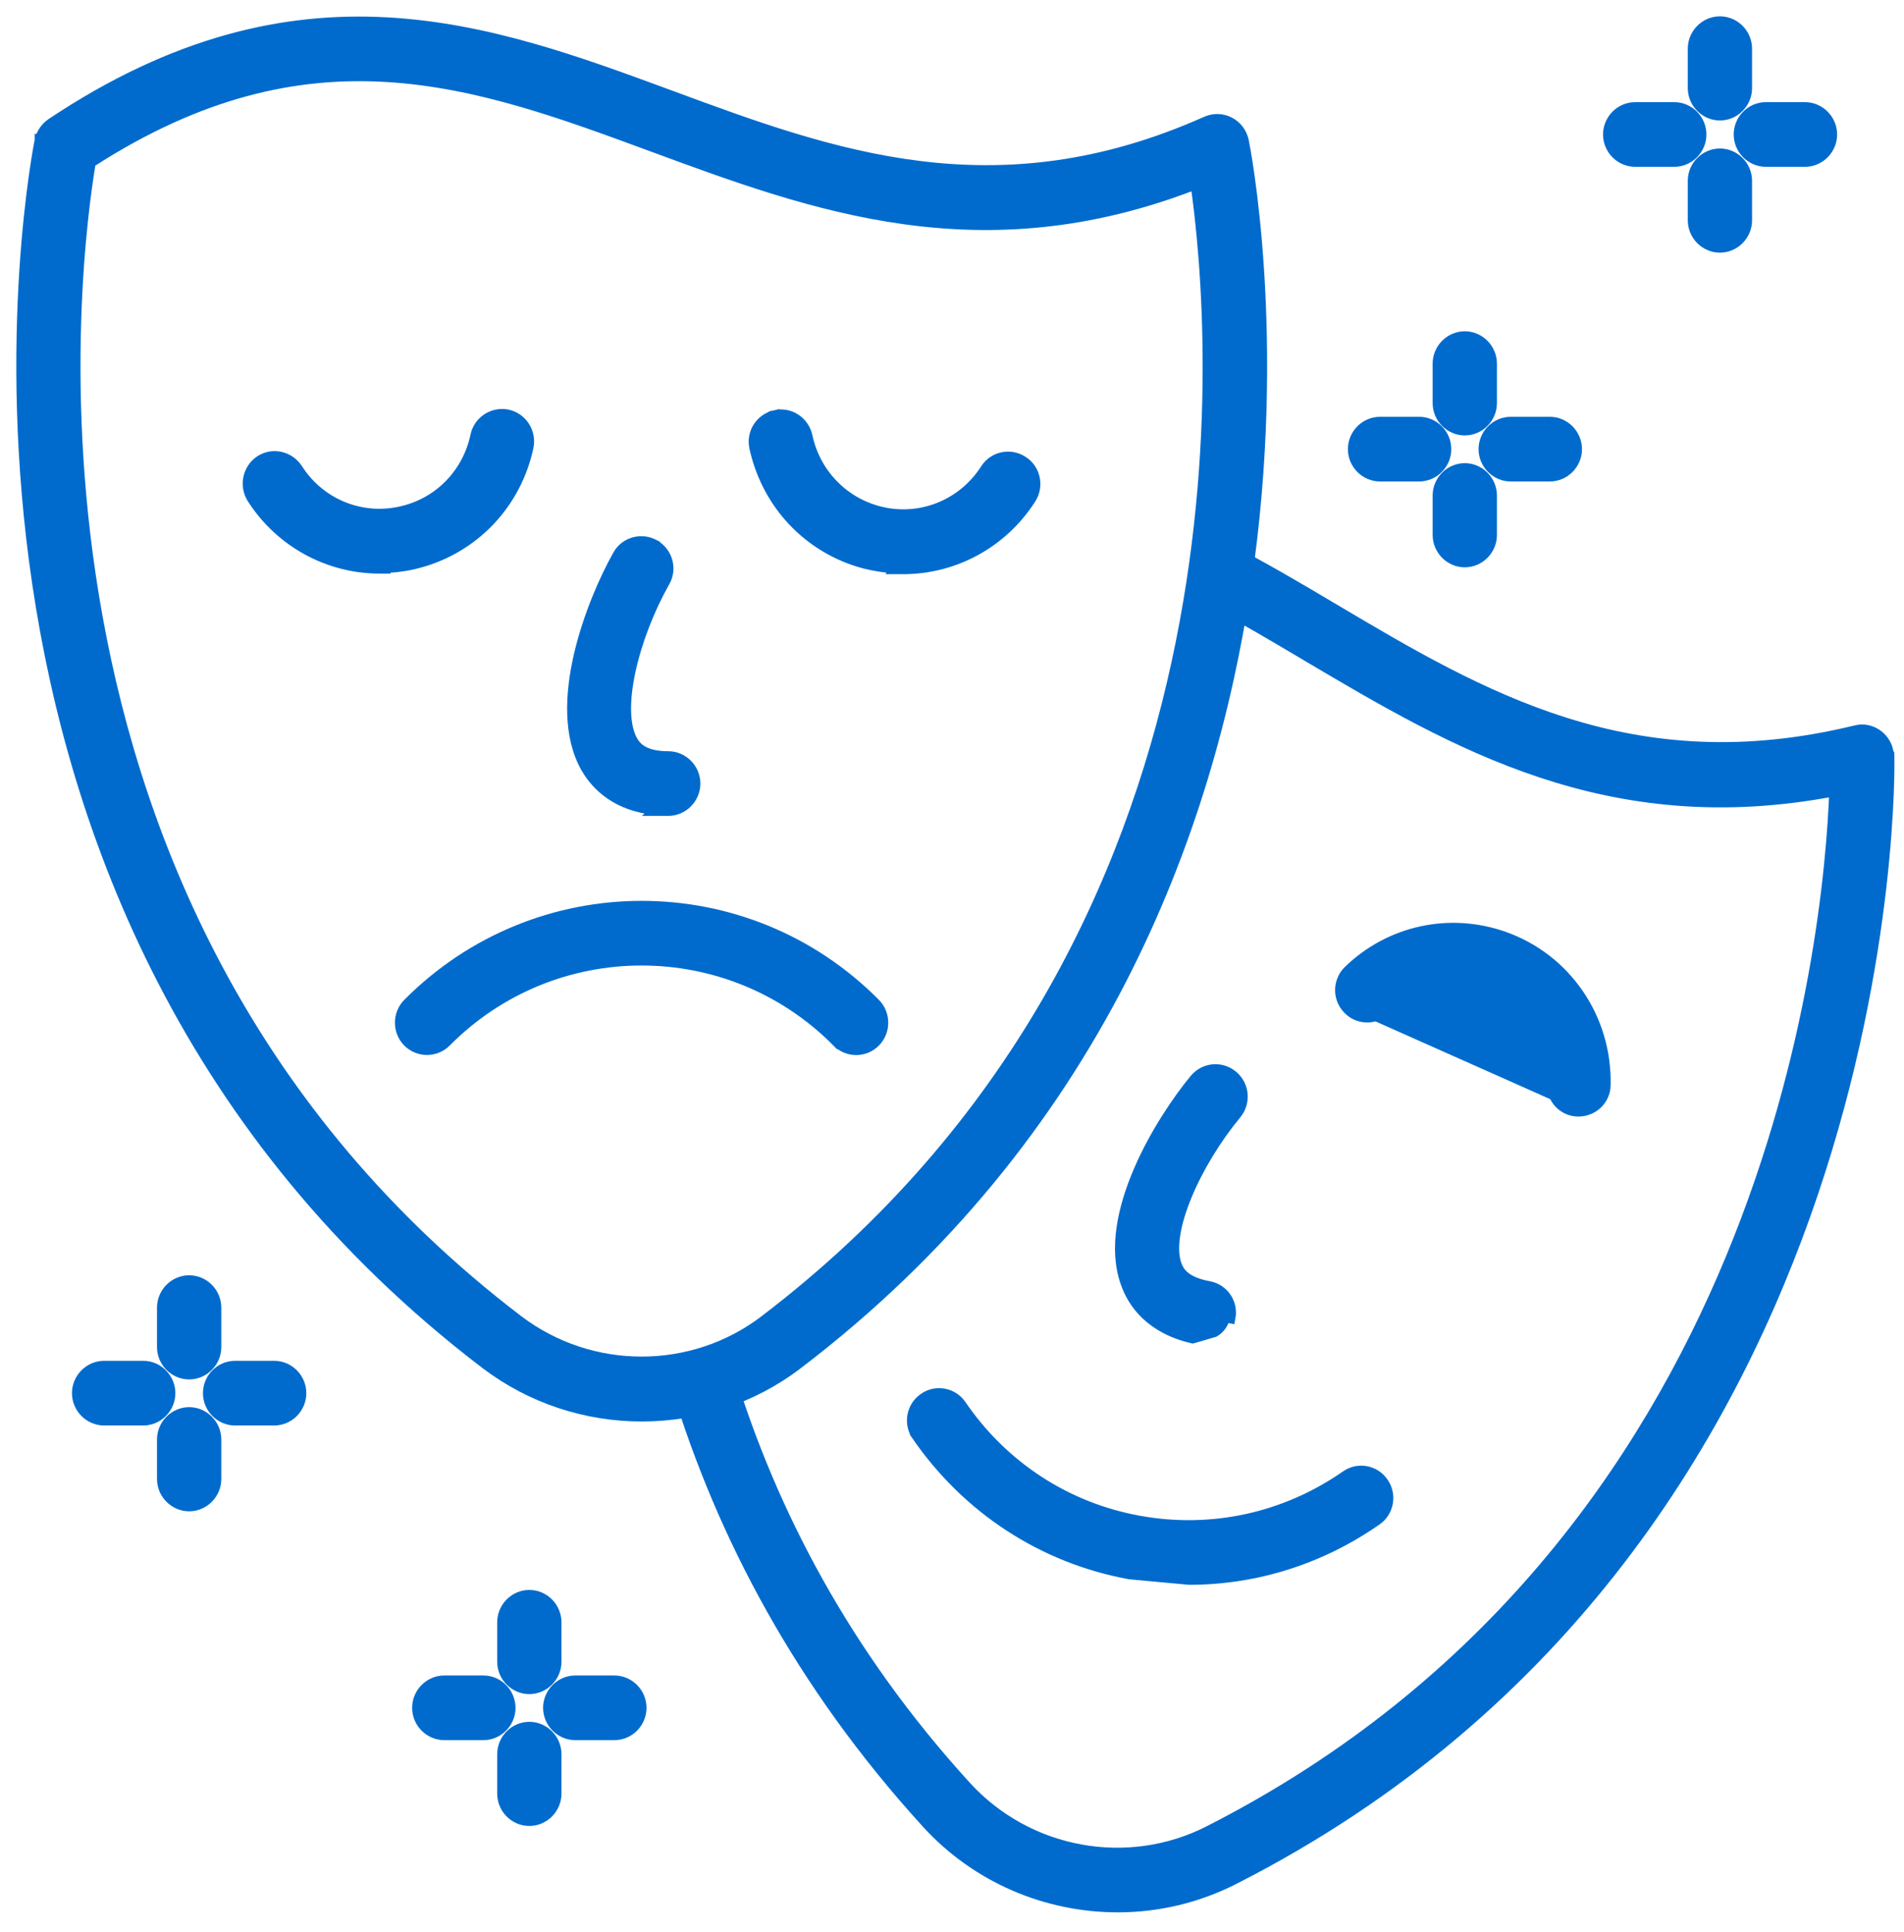 <?xml version="1.0" encoding="utf-8"?>
<svg xmlns="http://www.w3.org/2000/svg" fill="none" height="71" viewBox="0 0 70 71" width="70">
<path d="M50.809 36.957L50.949 37.101C51.937 36.144 53.357 35.836 54.64 36.294L54.64 36.294C56.122 36.822 57.1 38.238 57.061 39.823L57.061 39.823C57.048 40.369 57.474 40.837 58.022 40.837H58.032H58.042V40.837C58.569 40.832 59.012 40.414 59.014 39.872C59.067 37.433 57.576 35.242 55.284 34.435L55.284 34.435C53.296 33.737 51.111 34.206 49.587 35.678L49.587 35.678L49.586 35.679C49.196 36.059 49.182 36.678 49.559 37.074C49.929 37.472 50.558 37.482 50.949 37.101L50.809 36.957ZM50.809 36.957C50.497 37.262 49.997 37.252 49.705 36.936L58.022 40.637C57.594 40.637 57.25 40.269 57.261 39.828C57.302 38.156 56.271 36.663 54.707 36.106C53.352 35.622 51.852 35.948 50.809 36.957Z" fill="#006BCD" stroke="#006BCD" stroke-width="0.4"/>
<path d="M43.723 58.048C46.167 58.046 48.548 57.298 50.6 55.868C51.045 55.564 51.162 54.946 50.849 54.497C50.548 54.049 49.932 53.929 49.485 54.247C47.247 55.804 44.539 56.391 41.872 55.906C39.205 55.422 36.876 53.907 35.332 51.649C35.03 51.2 34.415 51.08 33.968 51.397C33.523 51.702 33.407 52.321 33.72 52.769L33.884 52.655L33.72 52.768C35.573 55.45 38.339 57.257 41.528 57.845L43.723 58.048ZM43.723 58.048C43.721 58.048 43.719 58.048 43.717 58.048C43.719 58.048 43.721 58.048 43.723 58.048Z" fill="#006BCD" stroke="#006BCD" stroke-width="0.4"/>
<path d="M41.397 47.148C41.656 47.897 42.313 48.822 43.846 49.175L44.638 48.945C44.833 48.832 44.979 48.635 45.025 48.396L45.222 48.434C45.222 48.434 45.222 48.434 45.222 48.434C45.326 47.895 44.974 47.378 44.435 47.285C43.976 47.2 43.704 47.059 43.536 46.917C43.371 46.777 43.293 46.625 43.244 46.488C43.139 46.198 43.124 45.82 43.193 45.377C43.261 44.935 43.412 44.441 43.625 43.928C44.05 42.902 44.717 41.818 45.44 40.944C45.791 40.523 45.739 39.904 45.322 39.549C44.903 39.193 44.286 39.246 43.934 39.667L43.933 39.668C43.309 40.421 42.461 41.667 41.875 43.029C41.293 44.381 40.95 45.892 41.397 47.148Z" fill="#006BCD" stroke="#006BCD" stroke-width="0.4"/>
<path d="M48.063 24.111C53.476 27.314 59.125 30.657 67.453 29.064C67.252 34.501 65.128 56.78 44.455 67.3L44.455 67.301C41.461 68.826 37.786 68.15 35.512 65.662C31.062 60.786 28.356 55.556 26.791 50.451L26.728 50.247L26.529 50.322C26.038 50.508 25.549 50.652 25.052 50.744L24.831 50.785L24.897 50.999C26.541 56.377 29.401 61.871 34.08 67.004L34.08 67.004C35.923 69.023 38.489 70.086 41.096 70.086C42.544 70.086 44.003 69.753 45.356 69.066L45.265 68.888L45.356 69.066C57.677 62.801 63.703 52.551 66.645 43.843C69.586 35.138 69.451 27.96 69.446 27.803L69.443 27.725L69.421 27.703C69.394 27.428 69.245 27.186 69.046 27.032C68.811 26.849 68.508 26.78 68.216 26.86C59.976 28.866 54.455 25.599 49.046 22.392C47.754 21.624 46.447 20.854 45.096 20.157L44.844 20.027L44.806 20.308C44.733 20.856 44.661 21.399 44.568 21.952L44.544 22.094L44.67 22.162C45.771 22.753 46.853 23.394 47.958 24.048L48.05 24.103L48.05 24.103L48.063 24.111Z" fill="#006BCD" stroke="#006BCD" stroke-width="0.4"/>
<path d="M1.475 5.164C1.433 5.354 0.038 12.38 1.385 21.455C2.736 30.555 6.847 41.728 17.859 50.122L17.859 50.122C19.542 51.4 21.565 52.045 23.587 52.045H23.598C25.619 52.045 27.643 51.411 29.326 50.122C40.338 41.733 44.449 30.563 45.8 21.464C47.151 12.369 45.745 5.33 45.711 5.173L45.71 5.172C45.646 4.888 45.466 4.637 45.2 4.502C44.924 4.357 44.621 4.359 44.352 4.475L44.35 4.476C36.603 7.931 30.578 5.712 24.689 3.535L24.689 3.535L24.668 3.528C21.334 2.297 17.912 1.033 14.194 0.836C10.458 0.637 6.435 1.515 1.893 4.545L1.893 4.545L1.89 4.547C1.684 4.689 1.528 4.911 1.475 5.164ZM1.475 5.164C1.475 5.163 1.475 5.163 1.475 5.162L1.67 5.205L1.474 5.165C1.474 5.164 1.474 5.164 1.475 5.164ZM28.125 48.531L28.125 48.532C25.456 50.569 21.72 50.569 19.04 48.531C9.158 41 5.099 31.104 3.577 22.703C2.082 14.448 3.038 7.644 3.322 5.967C7.363 3.357 10.899 2.615 14.224 2.815C17.58 3.016 20.73 4.177 23.998 5.383L23.998 5.383L24.024 5.392C29.918 7.565 36.064 9.83 43.968 6.756C44.736 12.145 46.604 34.45 28.125 48.531Z" fill="#006BCD" stroke="#006BCD" stroke-width="0.4"/>
<path d="M13.957 20.882H14.158V20.858C14.567 20.844 14.985 20.788 15.396 20.675C17.428 20.13 18.973 18.505 19.416 16.423L19.416 16.423L19.417 16.421C19.52 15.898 19.197 15.37 18.659 15.251L18.659 15.251L18.656 15.25C18.133 15.145 17.61 15.474 17.493 16.013L17.493 16.015C17.206 17.372 16.209 18.426 14.886 18.775L14.885 18.775C13.365 19.183 11.776 18.567 10.927 17.231L10.927 17.231L10.924 17.227C10.628 16.785 10.027 16.634 9.564 16.941L9.564 16.941L9.561 16.942C9.119 17.244 8.989 17.847 9.275 18.306L9.275 18.306L9.276 18.309C10.325 19.944 12.098 20.882 13.957 20.882Z" fill="#006BCD" stroke="#006BCD" stroke-width="0.4"/>
<path d="M31.782 20.697C32.15 20.79 32.526 20.85 32.9 20.873L32.885 20.903H33.207C35.067 20.903 36.839 19.965 37.888 18.33C38.186 17.872 38.059 17.253 37.599 16.961C37.142 16.659 36.527 16.79 36.237 17.253C35.387 18.578 33.798 19.204 32.279 18.796C30.956 18.437 29.958 17.382 29.671 16.035L29.671 16.035L29.671 16.035C29.555 15.5 29.035 15.152 28.504 15.272L28.548 15.467L28.505 15.272C27.973 15.39 27.631 15.904 27.748 16.445L27.748 16.445C28.202 18.526 29.736 20.151 31.779 20.697L31.779 20.697L31.782 20.697Z" fill="#006BCD" stroke="#006BCD" stroke-width="0.4"/>
<path d="M15.004 36.89L15.004 36.89C14.624 37.273 14.624 37.903 15.004 38.286C15.384 38.67 16.012 38.67 16.392 38.286C20.358 34.286 26.817 34.286 30.782 38.286L30.924 38.145L30.782 38.286C30.978 38.484 31.228 38.577 31.477 38.577C31.726 38.577 31.976 38.484 32.171 38.286C32.551 37.903 32.551 37.273 32.171 36.89C27.434 32.111 19.741 32.122 15.004 36.89Z" fill="#006BCD" stroke="#006BCD" stroke-width="0.4"/>
<path d="M21.559 28.226C21.938 28.876 22.685 29.623 24.118 29.756L24.087 29.787H24.567C25.107 29.787 25.549 29.338 25.549 28.799C25.549 28.259 25.107 27.81 24.567 27.81C24.098 27.81 23.804 27.718 23.614 27.607C23.425 27.498 23.322 27.36 23.25 27.237C23.096 26.969 23.013 26.599 23.002 26.149C22.991 25.701 23.051 25.187 23.169 24.643C23.406 23.555 23.869 22.368 24.428 21.381C24.703 20.903 24.53 20.31 24.064 20.037L24.064 20.036L24.06 20.034C23.593 19.772 22.989 19.927 22.725 20.406C22.243 21.26 21.631 22.639 21.296 24.084C20.964 25.521 20.895 27.069 21.559 28.225L21.559 28.226Z" fill="#006BCD" stroke="#006BCD" stroke-width="0.4"/>
<path d="M60.116 5.931H61.554C62.094 5.931 62.536 5.483 62.536 4.943C62.536 4.403 62.094 3.954 61.554 3.954H60.116C59.577 3.954 59.135 4.403 59.135 4.943C59.135 5.483 59.577 5.931 60.116 5.931Z" fill="#006BCD" stroke="#006BCD" stroke-width="0.4"/>
<path d="M64.921 5.931H66.359C66.898 5.931 67.341 5.483 67.341 4.943C67.341 4.403 66.898 3.954 66.359 3.954H64.921C64.381 3.954 63.939 4.403 63.939 4.943C63.939 5.483 64.381 5.931 64.921 5.931Z" fill="#006BCD" stroke="#006BCD" stroke-width="0.4"/>
<path d="M62.251 8.097C62.251 8.637 62.693 9.086 63.232 9.086C63.772 9.086 64.214 8.637 64.214 8.097V6.646C64.214 6.106 63.772 5.658 63.232 5.658C62.693 5.658 62.251 6.106 62.251 6.646V8.097Z" fill="#006BCD" stroke="#006BCD" stroke-width="0.4"/>
<path d="M62.251 3.239C62.251 3.779 62.693 4.228 63.232 4.228C63.772 4.228 64.214 3.779 64.214 3.239V1.789C64.214 1.249 63.772 0.8 63.232 0.8C62.693 0.8 62.251 1.249 62.251 1.789V3.239Z" fill="#006BCD" stroke="#006BCD" stroke-width="0.4"/>
<path d="M50.736 17.496H52.175C52.714 17.496 53.156 17.048 53.156 16.508C53.156 15.968 52.714 15.519 52.175 15.519H50.736C50.197 15.519 49.755 15.968 49.755 16.508C49.755 17.048 50.197 17.496 50.736 17.496Z" fill="#006BCD" stroke="#006BCD" stroke-width="0.4"/>
<path d="M55.541 17.496H56.979C57.519 17.496 57.961 17.048 57.961 16.508C57.961 15.968 57.519 15.519 56.979 15.519H55.541C55.002 15.519 54.559 15.968 54.559 16.508C54.559 17.048 55.002 17.496 55.541 17.496Z" fill="#006BCD" stroke="#006BCD" stroke-width="0.4"/>
<path d="M52.871 19.662C52.871 20.202 53.313 20.651 53.852 20.651C54.392 20.651 54.834 20.202 54.834 19.662V18.211C54.834 17.671 54.392 17.223 53.852 17.223C53.313 17.223 52.871 17.671 52.871 18.211V19.662Z" fill="#006BCD" stroke="#006BCD" stroke-width="0.4"/>
<path d="M52.871 14.815C52.871 15.355 53.313 15.804 53.852 15.804C54.392 15.804 54.834 15.355 54.834 14.815V13.364C54.834 12.825 54.392 12.376 53.852 12.376C53.313 12.376 52.871 12.825 52.871 13.364V14.815Z" fill="#006BCD" stroke="#006BCD" stroke-width="0.4"/>
<path d="M3.828 52.192H5.266C5.805 52.192 6.247 51.743 6.247 51.204C6.247 50.664 5.805 50.215 5.266 50.215H3.828C3.288 50.215 2.846 50.664 2.846 51.204C2.846 51.743 3.288 52.192 3.828 52.192Z" fill="#006BCD" stroke="#006BCD" stroke-width="0.4"/>
<path d="M8.642 52.192H10.081C10.62 52.192 11.062 51.743 11.062 51.204C11.062 50.664 10.62 50.215 10.081 50.215H8.642C8.103 50.215 7.661 50.664 7.661 51.204C7.661 51.743 8.103 52.192 8.642 52.192Z" fill="#006BCD" stroke="#006BCD" stroke-width="0.4"/>
<path d="M5.972 54.358C5.972 54.897 6.415 55.346 6.954 55.346C7.493 55.346 7.936 54.897 7.936 54.358V52.907C7.936 52.367 7.493 51.918 6.954 51.918C6.415 51.918 5.972 52.367 5.972 52.907V54.358Z" fill="#006BCD" stroke="#006BCD" stroke-width="0.4"/>
<path d="M5.972 49.511C5.972 50.05 6.415 50.499 6.954 50.499C7.493 50.499 7.936 50.05 7.936 49.511V48.06C7.936 47.52 7.493 47.071 6.954 47.071C6.415 47.071 5.972 47.52 5.972 48.06V49.511Z" fill="#006BCD" stroke="#006BCD" stroke-width="0.4"/>
<path d="M16.334 63.757H17.772C18.311 63.757 18.753 63.309 18.753 62.769C18.753 62.229 18.311 61.78 17.772 61.78H16.334C15.794 61.78 15.352 62.229 15.352 62.769C15.352 63.309 15.794 63.757 16.334 63.757Z" fill="#006BCD" stroke="#006BCD" stroke-width="0.4"/>
<path d="M21.149 63.757H22.587C23.127 63.757 23.569 63.309 23.569 62.769C23.569 62.229 23.127 61.78 22.587 61.78H21.149C20.61 61.78 20.167 62.229 20.167 62.769C20.167 63.309 20.61 63.757 21.149 63.757Z" fill="#006BCD" stroke="#006BCD" stroke-width="0.4"/>
<path d="M18.479 65.923C18.479 66.463 18.921 66.911 19.46 66.911C20 66.911 20.442 66.463 20.442 65.923V64.472C20.442 63.932 20 63.483 19.46 63.483C18.921 63.483 18.479 63.932 18.479 64.472V65.923Z" fill="#006BCD" stroke="#006BCD" stroke-width="0.4"/>
<path d="M18.479 61.076C18.479 61.616 18.921 62.065 19.46 62.065C20 62.065 20.442 61.616 20.442 61.076V59.625C20.442 59.085 20 58.636 19.46 58.636C18.921 58.636 18.479 59.085 18.479 59.625V61.076Z" fill="#006BCD" stroke="#006BCD" stroke-width="0.4"/>
</svg>